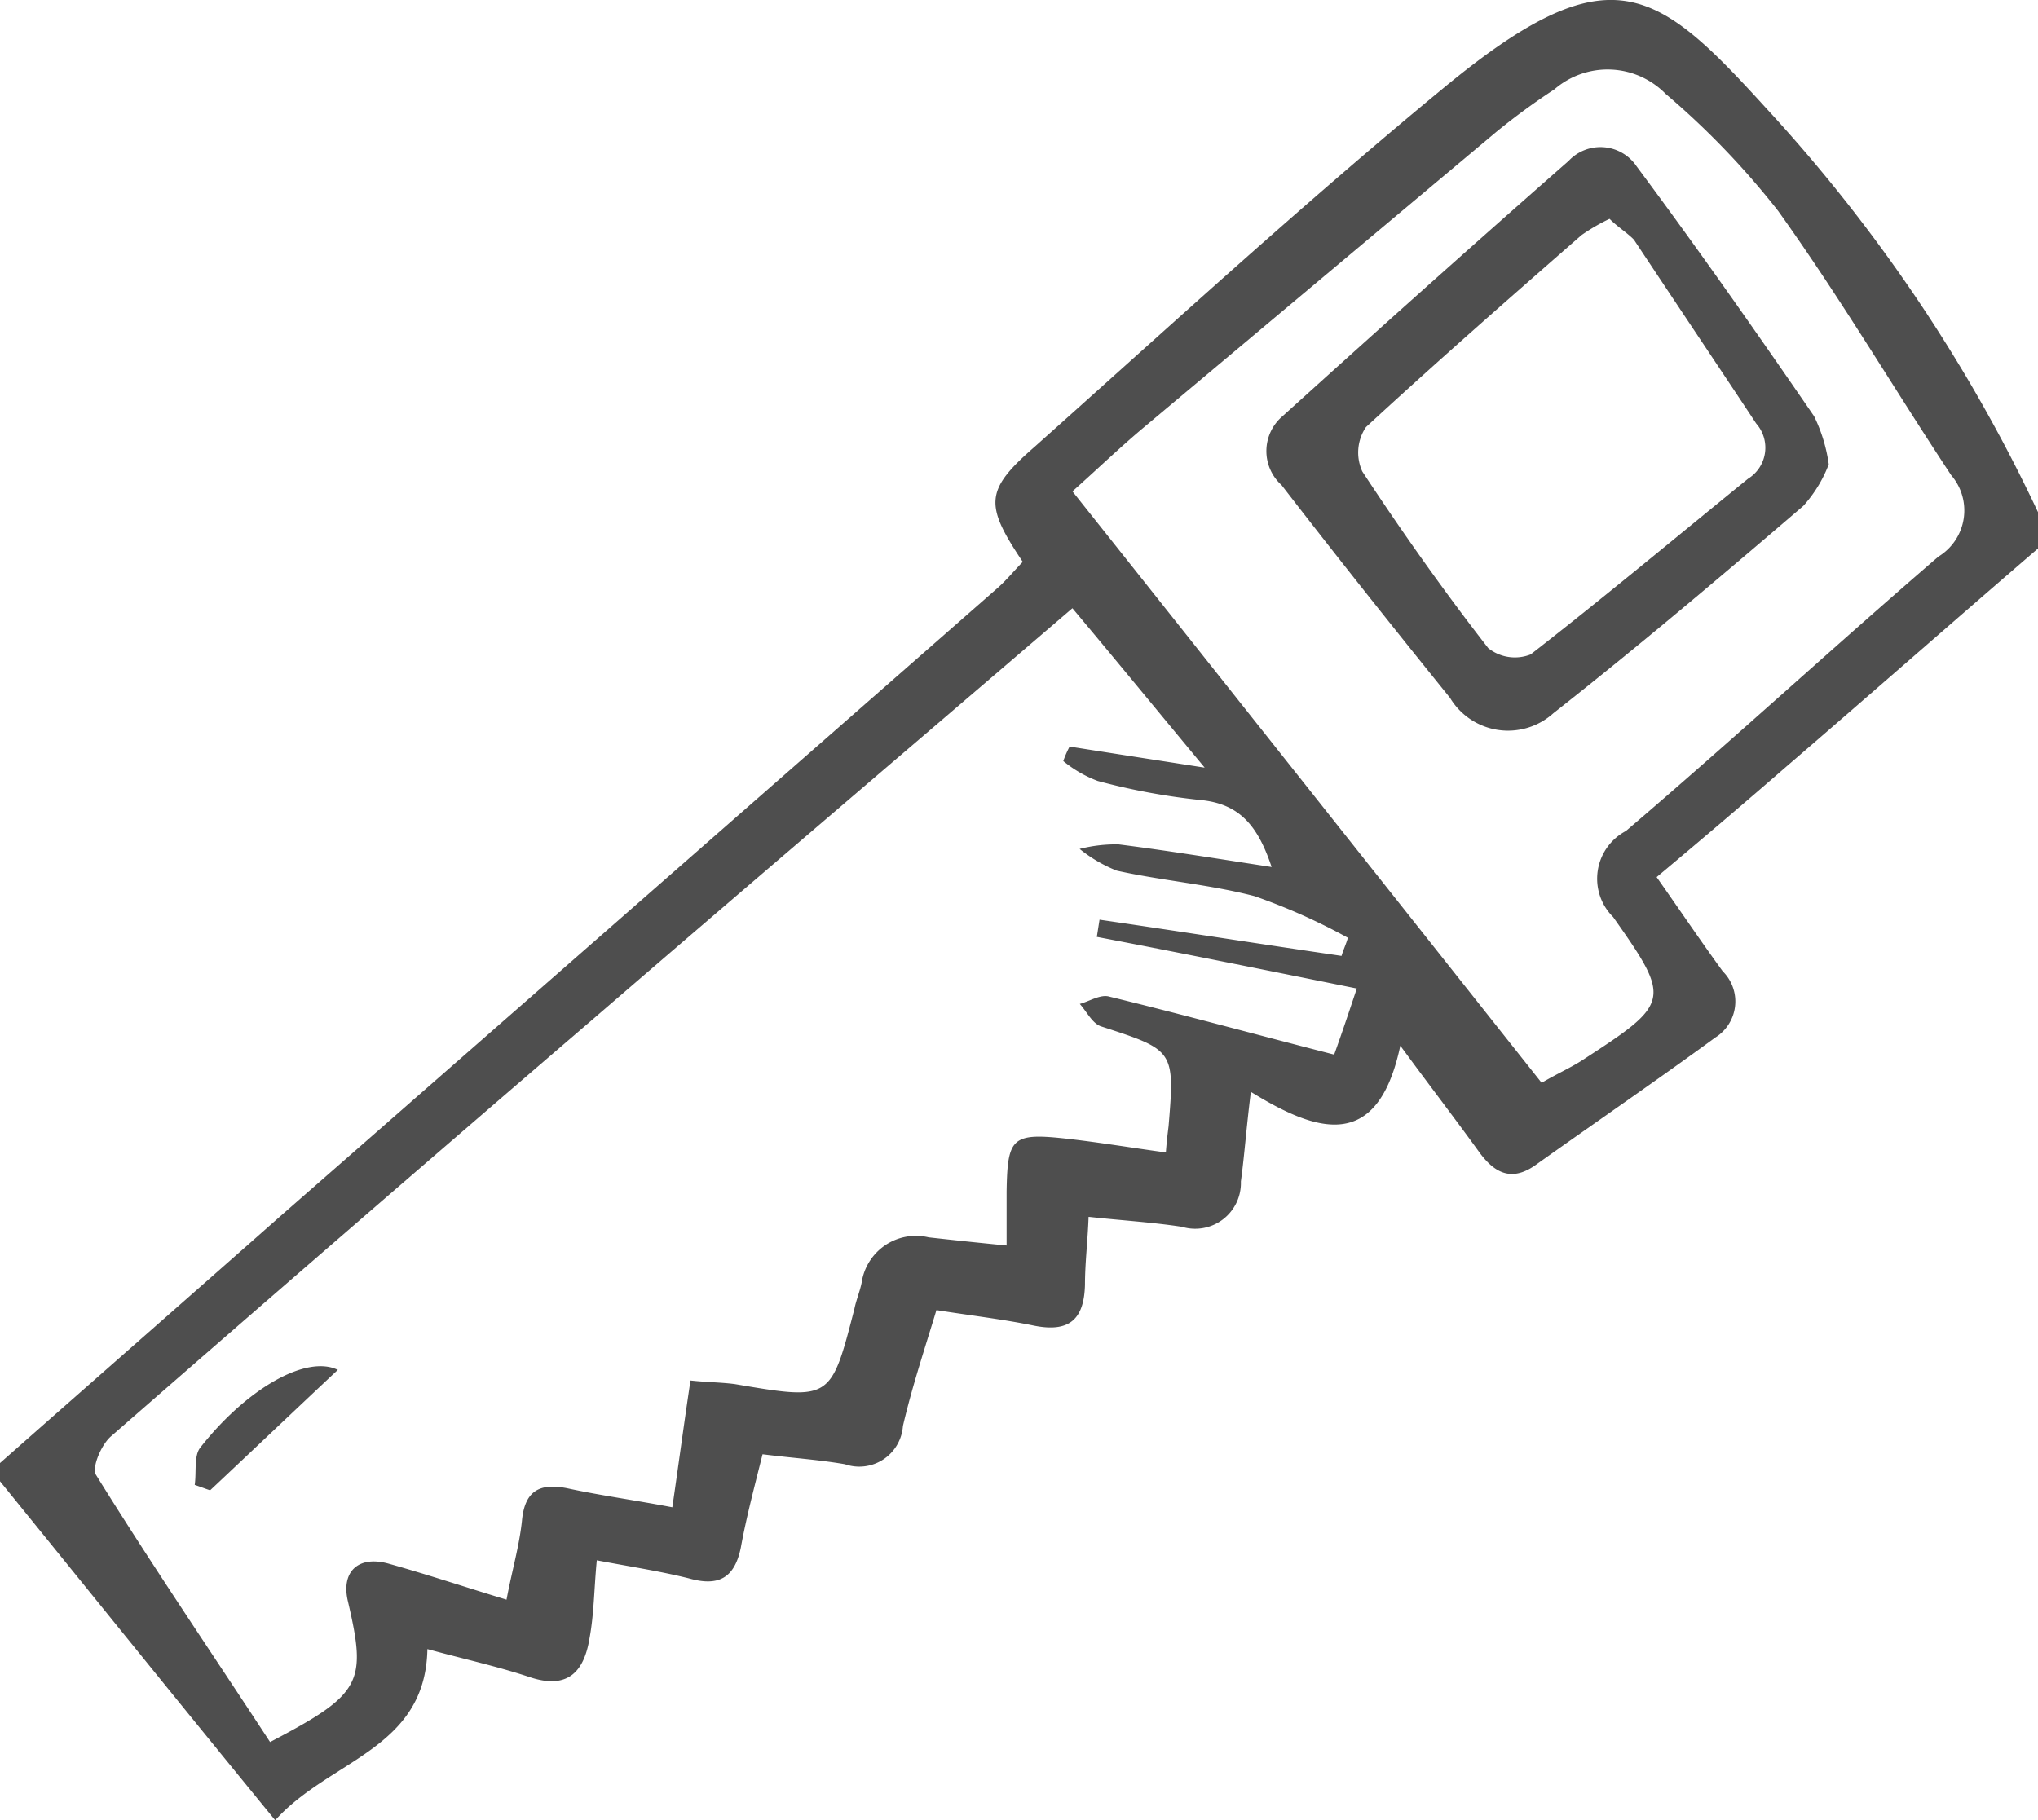 <?xml version="1.0" encoding="UTF-8"?> <svg xmlns="http://www.w3.org/2000/svg" viewBox="3881.07 645 48 42.872"> <defs> <style> .cls-1 { fill: #4e4e4e; } </style> </defs> <path id="Path_145" data-name="Path 145" class="cls-1" d="M48,12.956c-1.984,1.707-3.947,3.435-5.931,5.141-.981.853-1.984,1.707-3.051,2.6.555.789,1.045,1.515,1.557,2.219a1,1,0,0,1-.171,1.557C39,25.5,37.568,26.481,36.16,27.484c-.576.405-.981.171-1.344-.341-.555-.768-1.131-1.515-1.835-2.475-.533,2.517-1.963,2.048-3.52,1.088-.107.853-.149,1.472-.235,2.112a1.077,1.077,0,0,1-1.387,1.067c-.7-.107-1.408-.149-2.2-.235-.021.576-.085,1.088-.085,1.6-.021.832-.384,1.131-1.216.96-.725-.149-1.472-.235-2.283-.363-.277.917-.576,1.813-.789,2.731a1.031,1.031,0,0,1-1.365.9c-.619-.107-1.259-.149-1.941-.235-.192.768-.384,1.493-.512,2.2-.149.725-.533.917-1.216.725-.683-.171-1.387-.277-2.176-.427-.064.661-.064,1.259-.171,1.835-.128.789-.512,1.216-1.408.917-.768-.256-1.557-.427-2.411-.661-.043,2.368-2.3,2.6-3.584,4.032C4.224,40.156,2.112,37.532,0,34.929V34.5c2.2-1.941,4.416-3.883,6.613-5.824q8.448-7.392,16.9-14.805c.213-.192.384-.405.576-.6-.9-1.344-.9-1.685.277-2.709,3.179-2.837,6.315-5.717,9.6-8.427C37.931-1.146,39-.271,41.621,2.609A37.625,37.625,0,0,1,48,12.1ZM28.373,18.118c-1.152-1.387-2.112-2.56-3.115-3.755C21.4,17.67,17.643,20.87,13.909,24.092Q8.245,28.956,2.624,33.862c-.235.192-.469.747-.363.917,1.323,2.133,2.731,4.2,4.1,6.293,2.155-1.131,2.283-1.387,1.835-3.307-.171-.7.235-1.088.939-.9.917.256,1.813.555,2.795.853.128-.683.3-1.259.363-1.856.064-.7.405-.9,1.067-.768.789.171,1.579.277,2.475.448.149-1.024.277-1.984.427-2.987.405.043.725.043,1.045.085,2.261.384,2.261.384,2.816-1.771.043-.213.128-.405.171-.619a1.292,1.292,0,0,1,1.579-1.067c.576.064,1.173.128,1.835.192V28.1c.021-1.28.128-1.387,1.451-1.237.747.085,1.515.213,2.3.32.021-.277.043-.448.064-.619.149-1.792.128-1.792-1.579-2.347-.213-.064-.341-.341-.512-.533.235-.064.491-.235.7-.171,1.749.427,3.477.9,5.291,1.365.192-.533.341-.981.533-1.557-2.112-.427-4.117-.832-6.123-1.216.021-.128.043-.277.064-.405,1.9.277,3.8.576,5.7.853.043-.149.107-.277.149-.427a14.4,14.4,0,0,0-2.2-.981c-1.067-.277-2.176-.363-3.243-.6a3.347,3.347,0,0,1-.875-.512,3.468,3.468,0,0,1,.917-.107c1.173.149,2.347.341,3.605.533-.32-.96-.747-1.493-1.685-1.579a15.47,15.47,0,0,1-2.411-.448,2.857,2.857,0,0,1-.811-.469,2.37,2.37,0,0,1,.149-.341C26.176,17.777,27.136,17.926,28.373,18.118Zm7.936,7.424c.405-.235.7-.363.96-.533,2.069-1.344,2.112-1.408.725-3.371a1.271,1.271,0,0,1,.3-2.027c2.475-2.112,4.885-4.331,7.36-6.464a1.273,1.273,0,0,0,.3-1.92C44.587,9.158,43.328,7.025,41.877,5a18.925,18.925,0,0,0-2.645-2.752,1.915,1.915,0,0,0-2.624-.107,16.049,16.049,0,0,0-1.365,1l-8.32,6.976c-.533.448-1.045.939-1.664,1.493C28.992,16.305,32.64,20.913,36.309,25.542Zm-31.36,9.6c1-.939,1.984-1.877,3.008-2.837-.747-.363-2.155.448-3.243,1.835-.149.192-.085.576-.128.875C4.715,35.057,4.821,35.1,4.949,35.142ZM43.072,10.972a3.111,3.111,0,0,1-.6.981c-1.941,1.664-3.883,3.307-5.888,4.885a1.594,1.594,0,0,1-2.432-.363c-1.344-1.664-2.667-3.328-3.968-5.013a1.077,1.077,0,0,1,.021-1.621c2.24-2.027,4.48-4.032,6.741-6.016a1.026,1.026,0,0,1,1.6.128c1.429,1.92,2.816,3.9,4.181,5.888A3.754,3.754,0,0,1,43.072,10.972ZM37.909,5.19a4.534,4.534,0,0,0-.661.384c-1.707,1.493-3.413,2.987-5.077,4.523a1.073,1.073,0,0,0-.085,1.045c.939,1.429,1.92,2.816,2.965,4.16a1.007,1.007,0,0,0,1,.149c1.728-1.344,3.413-2.752,5.12-4.139a.859.859,0,0,0,.192-1.3c-.96-1.451-1.92-2.88-2.88-4.331C38.315,5.51,38.1,5.382,37.909,5.19Z" transform="translate(3881.07 644.965)"></path> </svg> 